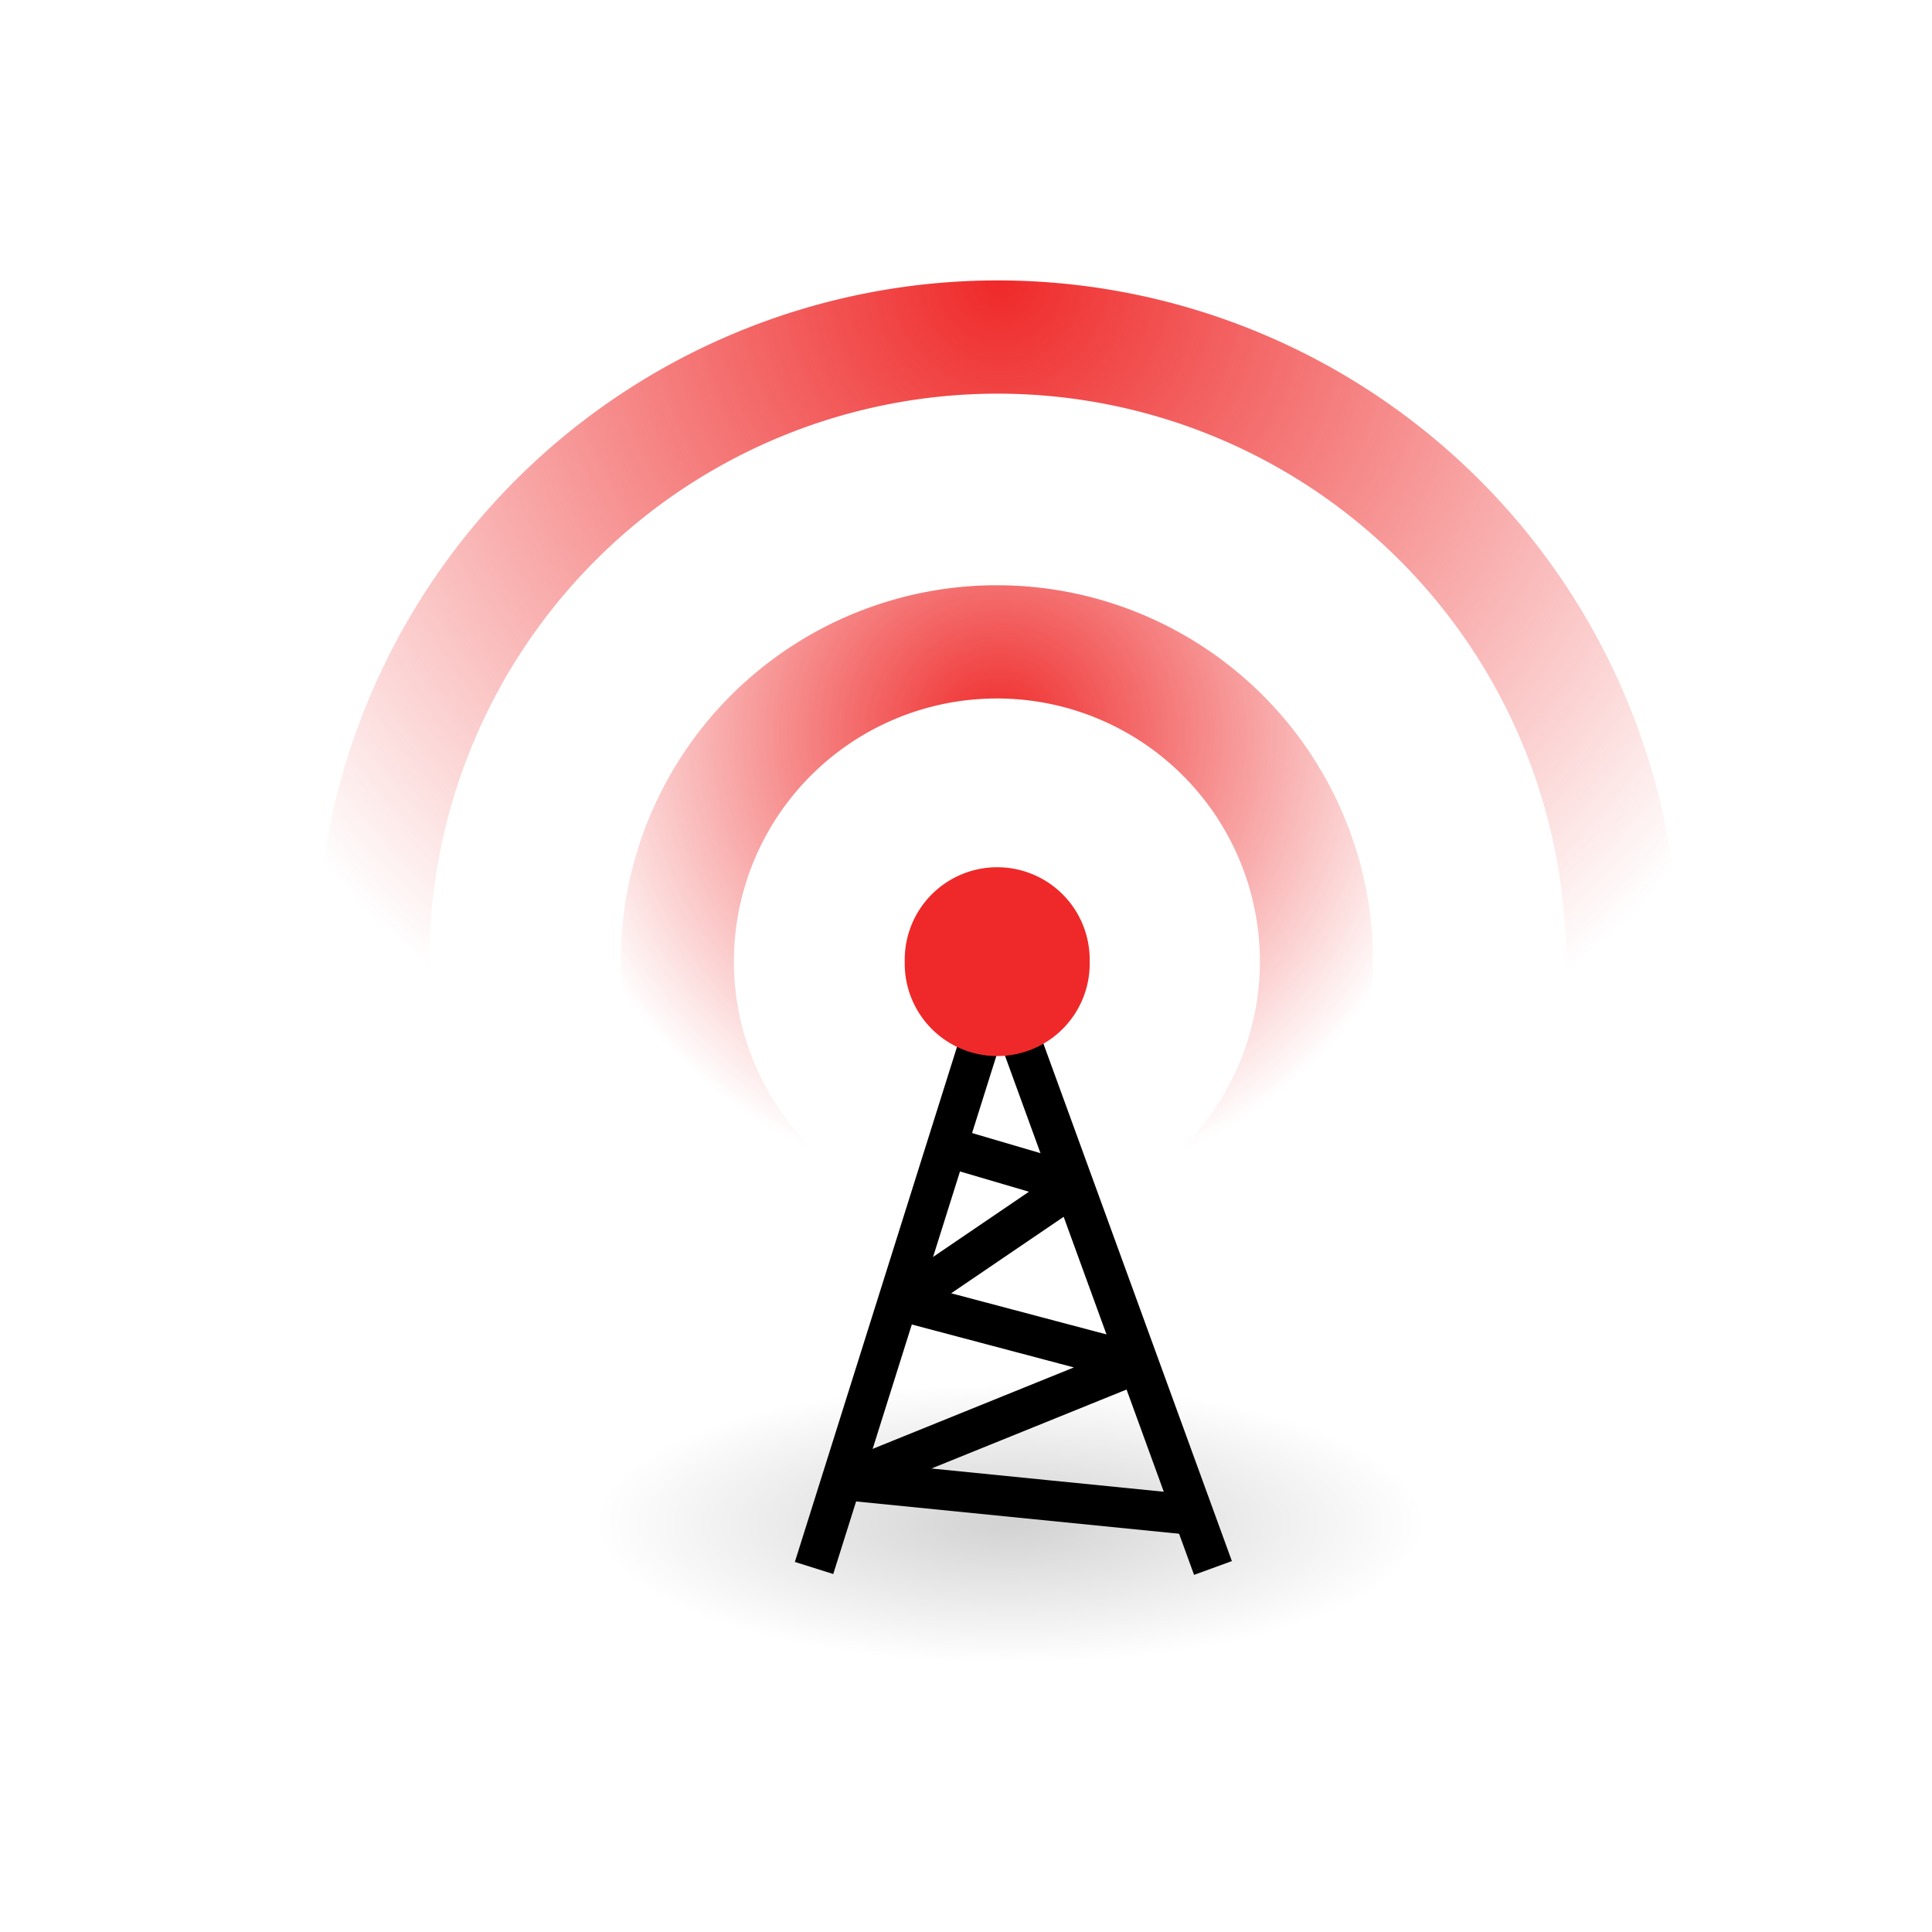 <svg xmlns="http://www.w3.org/2000/svg" xmlns:xlink="http://www.w3.org/1999/xlink" viewBox="0 0 48 48"><defs><radialGradient id="b" xlink:href="#a" gradientUnits="userSpaceOnUse" cy="16.049" cx="27.577" gradientTransform="translate(-6.714 -3.743) scale(1.244)" r="3.833"/><radialGradient id="c" xlink:href="#a" gradientUnits="userSpaceOnUse" cy="15.048" cx="27.577" gradientTransform="translate(-6.714 -3.743) scale(1.244)" r="3.833"/><radialGradient id="d" gradientUnits="userSpaceOnUse" cy="44.565" cx="30.204" gradientTransform="matrix(1 0 0 .338 0 29.482)" r="6.566"><stop offset="0"/><stop offset="1" stop-opacity="0"/></radialGradient><linearGradient id="a"><stop offset="0" stop-color="#ef2929"/><stop offset="1" stop-color="#ef2929" stop-opacity="0"/></linearGradient></defs><g color="#000"><path d="M20.225 38.956L24.82 24.36l5.316 14.596" stroke="#000" stroke-miterlimit="10" fill="none"/><path d="M27.073 23.892a2.298 2.298 0 11-4.595 0 2.298 2.298 0 114.595 0z" fill-rule="evenodd" fill="#ef2929"/><path d="M30.911 18.605a3.333 3.333 0 11-6.667 0 3.333 3.333 0 116.667 0z" transform="translate(-40.922 -20.43) scale(2.382)" stroke="url(#b)" stroke-miterlimit="10" stroke-width="1.181" fill="none"/><path d="M30.911 18.605a3.333 3.333 0 11-6.667 0 3.333 3.333 0 116.667 0z" transform="translate(-103.67 -62.761) scale(4.658)" stroke="url(#c)" stroke-miterlimit="10" stroke-width=".604" fill="none"/><path d="M36.77 44.565a6.566 2.222 0 11-13.132 0 6.566 2.222 0 1113.132 0z" transform="translate(-22.257 -31.996) scale(1.568)" opacity=".176" fill-rule="evenodd" fill="url(#d)"/><path d="M23.812 28.572l2.908.855-4.276 2.907 5.815 1.54-7.183 2.907 8.551.855" stroke-linejoin="bevel" stroke="#000" stroke-miterlimit="10" fill="none"/></g></svg>